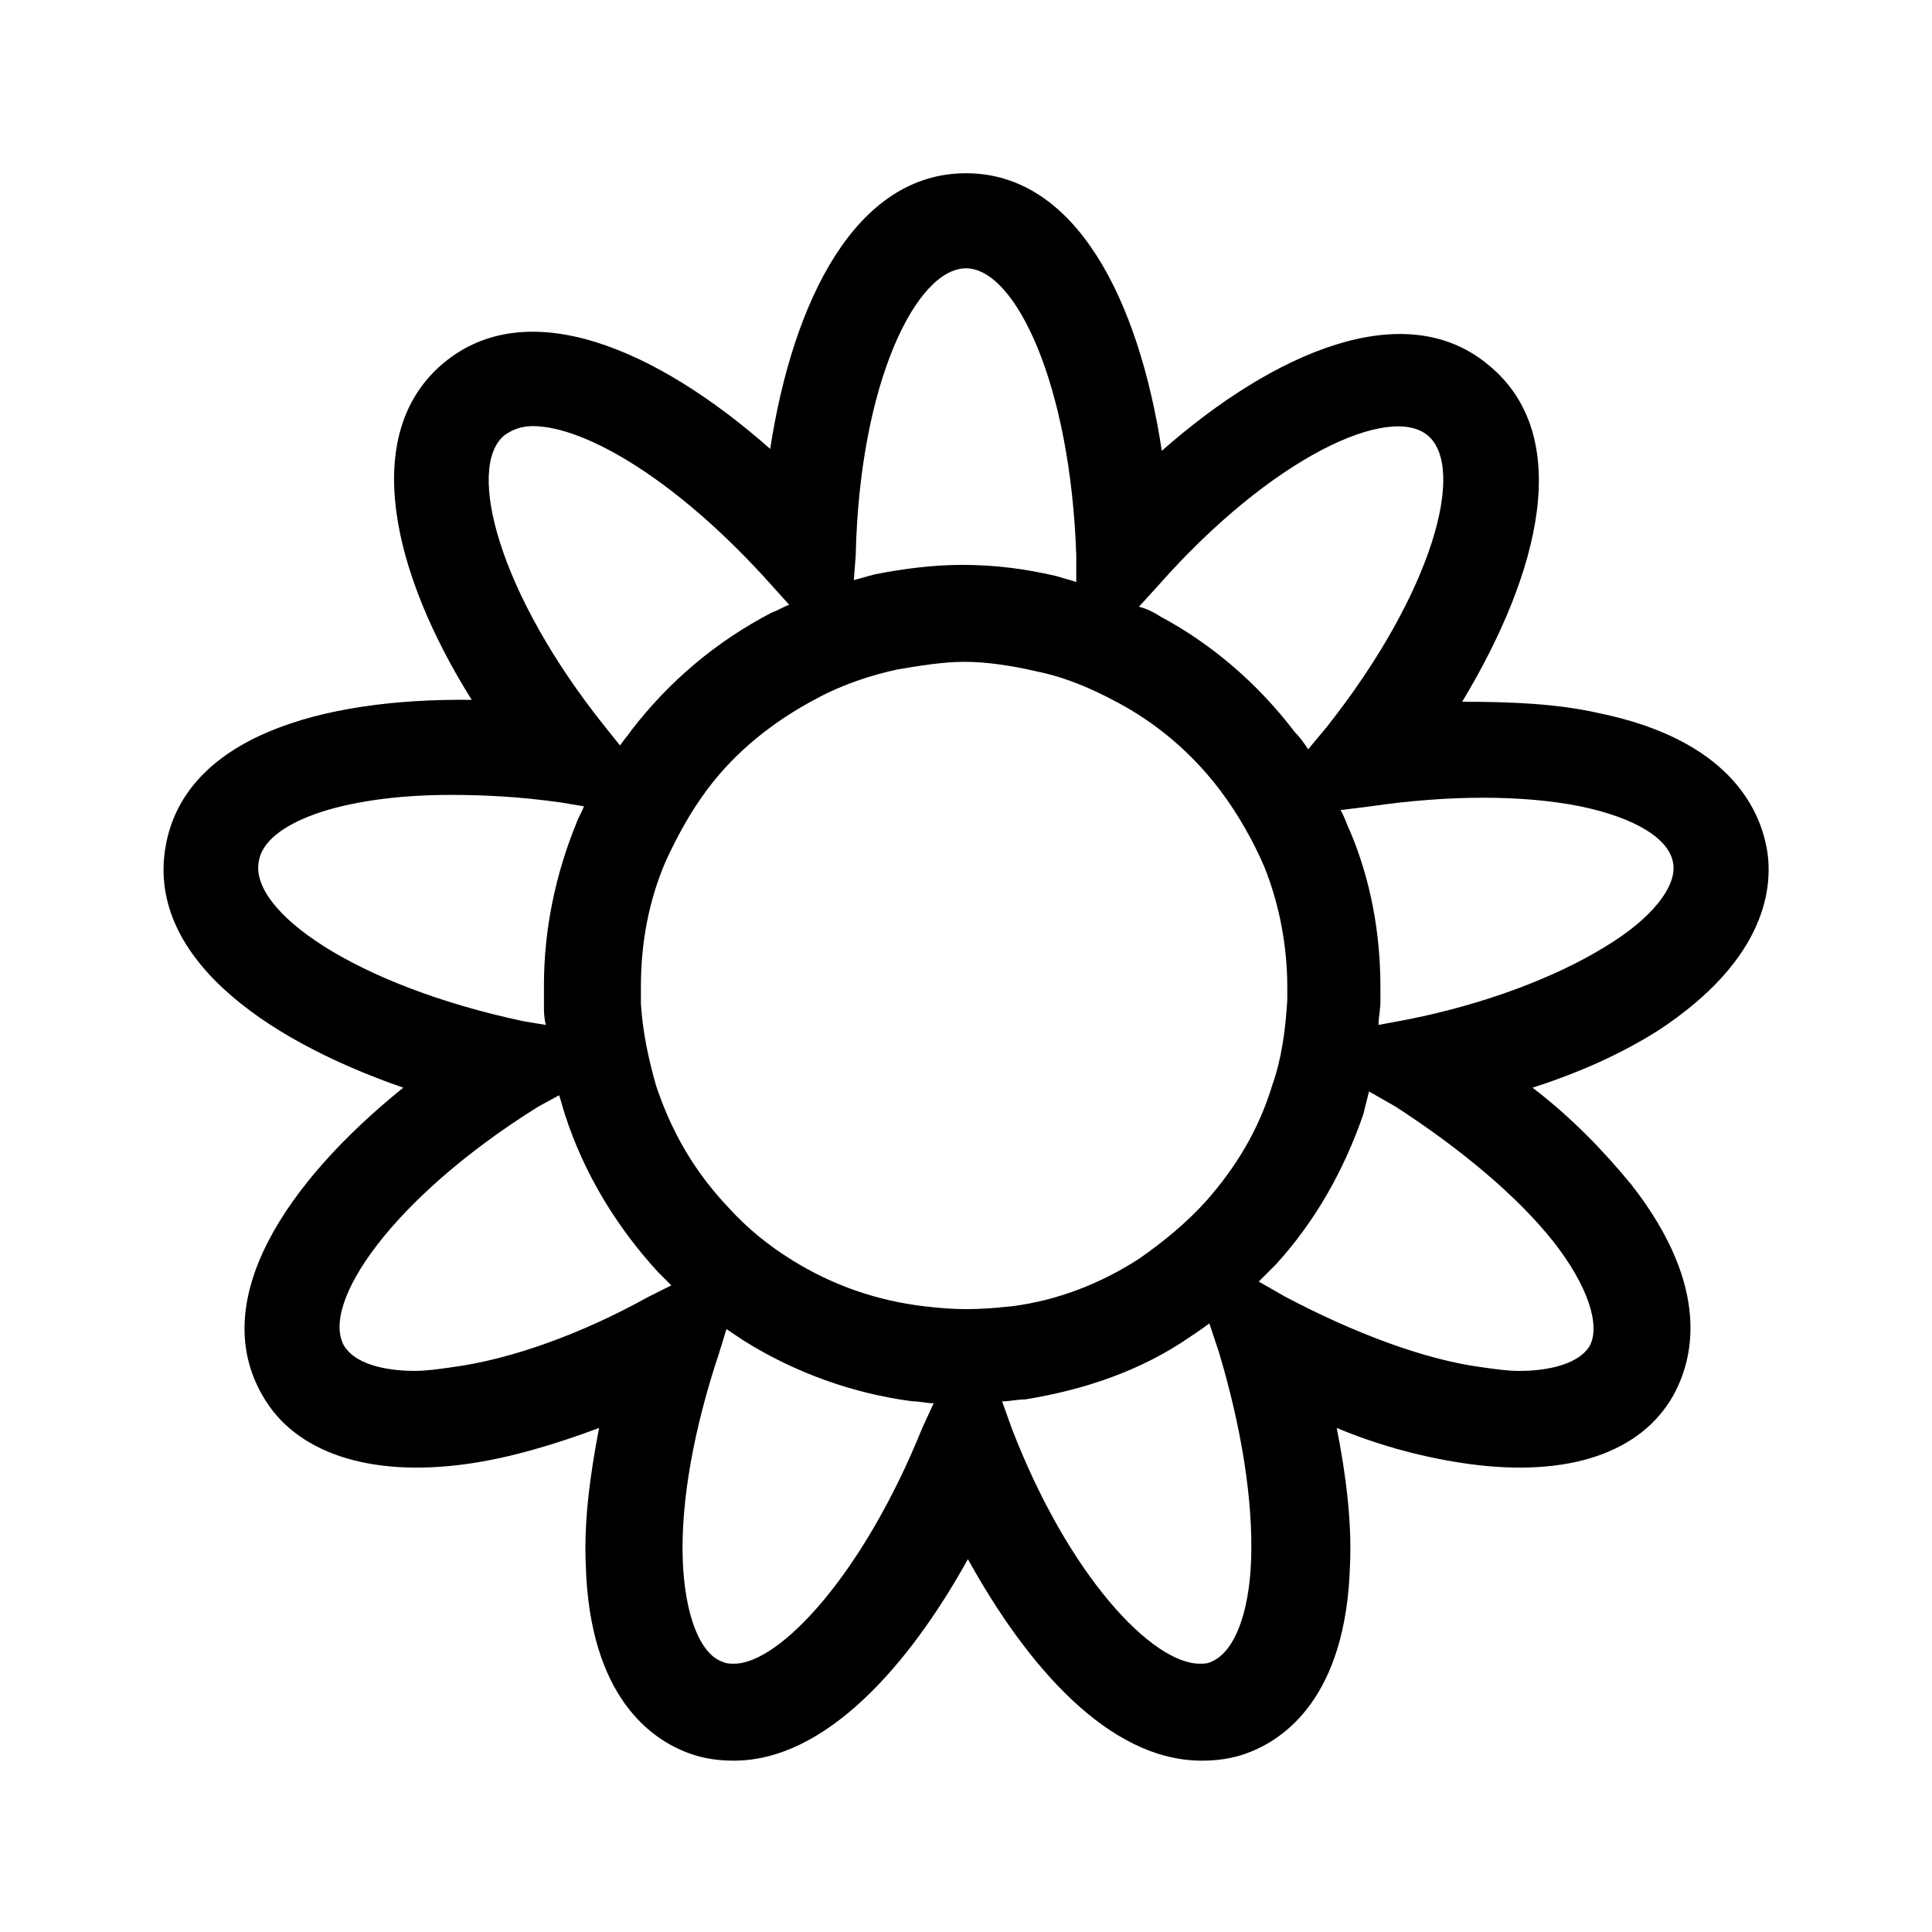 <?xml version="1.0" encoding="UTF-8"?>
<!-- The Best Svg Icon site in the world: iconSvg.co, Visit us! https://iconsvg.co -->
<svg fill="#000000" width="800px" height="800px" version="1.1" viewBox="144 144 512 512" xmlns="http://www.w3.org/2000/svg">
 <path d="m612.1 368.26c-2.016-10.078-10.078-28.215-44.336-35.266-11.082-2.519-23.176-3.023-36.273-3.023 20.656-34.258 29.727-70.535 7.055-89.176-22.168-18.641-56.93-3.527-86.656 22.672-6.047-39.801-22.672-73.555-51.891-73.555-29.223 0-45.848 33.754-51.891 73.051-30.23-26.703-64.488-41.312-86.656-22.672-22.168 18.645-13.605 55.422 7.555 89.176-40.305-0.504-76.074 10.078-81.113 38.793-5.039 28.719 25.191 50.883 62.977 63.984-31.234 25.191-51.891 56.426-37.281 81.617 8.566 15.113 28.215 21.664 53.906 18.137 11.082-1.512 23.176-5.039 35.266-9.574-2.519 13.098-4.031 25.191-3.527 36.273 1.008 35.266 17.633 46.352 27.207 49.879 4.031 1.512 8.062 2.016 12.09 2.016 24.184 0 46.352-25.191 61.969-53.402 15.617 28.215 37.281 53.402 61.969 53.402 4.031 0 8.062-0.504 12.09-2.016 9.574-3.527 26.199-14.609 27.207-49.879 0.504-11.082-1.008-23.68-3.527-36.273 12.09 5.039 24.184 8.062 35.266 9.574 26.199 3.527 45.344-3.023 53.906-18.137 5.039-9.07 10.578-28.215-11.082-55.922-7.055-8.566-15.617-17.633-26.199-25.695 12.594-4.031 23.68-9.07 33.25-15.113 29.227-19.145 30.738-38.793 28.723-48.871zm-161.22-69.02c30.23-34.258 61.465-48.367 71.539-39.801 10.078 8.566 1.512 41.312-26.703 77.082l-5.039 6.047c-1.008-1.512-2.016-3.023-3.527-4.535-9.574-12.594-21.664-23.176-35.77-30.73-1.512-1.008-3.527-2.016-5.543-2.519zm-80.105-8.062c1.008-45.848 16.121-76.074 29.223-76.074 13.098 0 27.711 30.73 29.223 76.074v7.055c-1.512-0.504-3.527-1.008-5.039-1.512-8.566-2.016-16.625-3.023-25.191-3.023-7.559 0-15.617 1.008-23.176 2.519-2.016 0.504-3.527 1.008-5.543 1.512zm-93.203-31.738c2.016-1.512 4.535-2.519 7.559-2.519 14.105 0 38.793 14.609 63.48 42.32l4.535 5.039c-1.512 0.504-3.023 1.512-4.535 2.016-14.609 7.559-27.207 18.137-37.281 31.234-1.008 1.512-2.016 2.519-3.023 4.031l-4.031-5.039c-28.215-35.27-36.781-68.52-26.703-77.082zm-64.992 112.85c1.512-10.078 21.664-17.633 50.883-17.633 9.07 0 18.641 0.504 29.223 2.016l6.047 1.008c-0.504 1.512-1.512 3.023-2.016 4.535-5.543 13.602-8.566 28.215-8.566 42.824v4.031 1.512c0 1.512 0 3.023 0.504 5.039l-6.047-1.008c-44.836-9.578-72.547-29.227-70.027-42.324zm103.28 115.37c-18.137 10.078-36.777 16.625-51.891 18.641-3.527 0.504-7.055 1.008-10.078 1.008-5.543 0-15.113-1.008-18.641-6.551-6.551-11.082 12.594-39.297 51.387-63.48l5.543-3.023c0.504 1.512 1.008 3.527 1.512 5.039 5.039 15.617 13.602 29.727 24.688 41.816 1.008 1.008 2.519 2.519 3.527 3.527zm72.547 34.766c-15.617 38.793-37.785 62.473-49.879 62.473-1.008 0-2.016 0-3.023-0.504-6.047-2.016-10.078-12.594-10.578-27.207-0.504-15.617 3.023-34.762 9.574-54.41l2.016-6.551c1.512 1.008 3.023 2.016 4.535 3.023 13.602 8.566 29.223 14.105 44.84 16.121 2.016 0 3.527 0.504 5.543 0.504zm0.504-32.246c-12.594-1.512-24.184-5.543-34.762-12.09-6.551-4.031-12.09-8.566-17.129-14.105-9.07-9.574-15.113-20.152-19.145-32.242-2.016-7.055-3.527-14.105-4.031-21.664v-2.016-2.519c0-11.586 2.016-22.672 6.551-33.25 3.023-6.551 6.551-13.098 11.082-19.145 7.559-10.078 17.633-18.137 29.223-24.184 6.551-3.527 14.105-6.047 21.16-7.559 6.047-1.008 12.09-2.016 17.633-2.016 6.047 0 12.594 1.008 19.145 2.519 7.559 1.512 14.609 4.535 21.16 8.062 10.578 5.543 20.152 13.602 27.711 23.68 4.535 6.047 8.566 13.098 11.586 20.152 4.031 10.078 6.047 21.16 6.047 31.738v1.512 2.016c-0.504 8.062-1.512 15.617-4.031 22.672-3.527 11.586-9.574 21.664-17.633 30.73-5.039 5.543-11.082 10.578-17.633 15.113-10.078 6.551-21.664 11.082-33.754 12.594-9.578 1.008-14.613 1.008-23.18 0zm86.656 67.008c-0.504 14.609-4.535 24.688-10.578 27.207-1.008 0.504-2.016 0.504-3.023 0.504-12.594 0-34.762-23.176-49.879-62.473l-2.519-7.055c2.016 0 4.031-0.504 6.047-0.504 15.617-2.519 30.73-7.559 43.832-16.625 1.512-1.008 3.023-2.016 5.039-3.527l2.519 7.559c6.043 20.152 9.066 39.297 8.562 54.914zm80.105-84.137c9.07 11.586 12.594 22.168 9.574 27.711-3.527 5.543-13.098 6.551-18.641 6.551-3.023 0-6.551-0.504-10.078-1.008-15.113-2.016-33.754-9.07-51.891-18.641l-7.055-4.031 4.535-4.535c10.578-11.586 18.137-25.191 23.176-39.801 0.504-2.016 1.008-4.031 1.512-6.047l7.055 4.031c17.125 11.082 32.238 23.68 41.812 35.77zm13.602-78.09c-13.098 8.062-31.738 15.113-51.891 19.145l-8.062 1.512c0-2.016 0.504-4.031 0.504-6.047v-1.008-3.023c0-14.105-2.519-28.215-8.062-41.312-1.008-2.016-1.512-4.031-2.519-5.543l8.062-1.008c20.656-3.023 40.305-3.023 55.418 0 14.609 3.023 23.68 8.566 24.688 15.113 1.008 6.051-5.539 14.613-18.137 22.172z"/>
</svg>